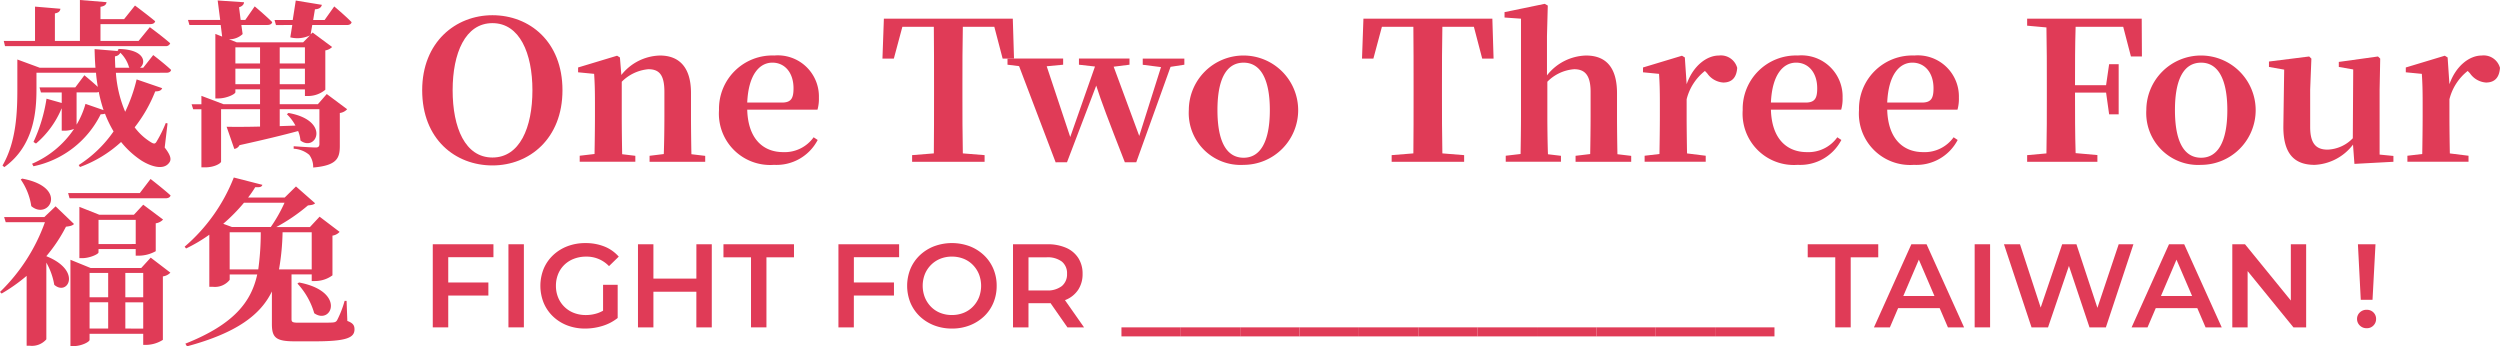 <?xml version="1.0" encoding="UTF-8"?>
<svg xmlns="http://www.w3.org/2000/svg" width="252.674" height="35" viewBox="0 0 252.674 35">
  <g transform="translate(-22.56 -43.213)">
    <path d="M57.625,45.743c.235,0,.434-.091.47-.29-.632-.65-1.753-1.59-1.753-1.59l-.976,1.374H54.21l.181-1.084c.488-.019.65-.236.7-.452l-2.638-.434-.307,1.97H50.307l.144.506H52.1l-.2,1.246a2.987,2.987,0,0,0,1.988-.2l-.687.7H46.482l-.78-.307a1.953,1.953,0,0,0,1.38-.524l-.127-.921h2.629c.253,0,.452-.091.488-.29-.651-.65-1.768-1.59-1.768-1.59l-.955,1.374h-.466l-.163-1.283c.362-.109.488-.308.506-.506l-2.665-.181.253,1.97H41.561l.145.506h3.162l.145,1.174-.687-.271v6.523h.289c.831,0,1.735-.434,1.735-.633v-.289h2.493v1.5h-3.7L42.916,52.9v.849h-.993l.162.506h.831v5.873h.362c1.012,0,1.626-.434,1.626-.579V54.253h3.939v1.753c-1.463.036-2.656.036-3.379.018l.777,2.24a.688.688,0,0,0,.524-.379c2.53-.56,4.463-1.03,5.927-1.428a3.216,3.216,0,0,1,.235.958c1.59,1.211,3.108-2.011-1.211-2.785l-.162.126a4.533,4.533,0,0,1,.867,1.15l-1.59.055V54.253h4.012v3.505c0,.236-.091.362-.362.362-.451,0-2.24-.126-2.24-.126v.252a2.65,2.65,0,0,1,1.572.615,2.04,2.04,0,0,1,.4,1.283c2.367-.2,2.692-.922,2.692-2.169V54.633a1.223,1.223,0,0,0,.741-.38l-2.06-1.536-.9,1.03H50.831v-1.5h2.548v.669h.361a2.716,2.716,0,0,0,1.7-.632V48.308a1.26,1.26,0,0,0,.686-.343L54.156,46.5l-.2.18.163-.939ZM53.379,48v1.626H50.831V48Zm-4.536,0v1.626H46.35V48ZM46.35,51.723V50.152h2.493v1.571Zm4.481,0V50.152h2.548v1.571Z" fill="#e03b57"></path>
    <path d="M52.62,71.871a7.413,7.413,0,0,1,1.7,3c1.752,1.229,3.252-2.2-1.536-3.108Zm4.969,1.752h-.2a10.035,10.035,0,0,1-.758,1.952c-.109.18-.236.217-.489.235-.289.018-.9.018-1.571.018H52.729c-.615,0-.705-.073-.705-.362V70.949h2.041v.668h.362a2.959,2.959,0,0,0,1.735-.577V67.028a1.221,1.221,0,0,0,.722-.379l-2.023-1.536-.976,1.048h-3.4a18.376,18.376,0,0,0,3.2-2.187c.379-.036.578-.072.723-.217l-1.934-1.7-1.138,1.12h-3.7a11.778,11.778,0,0,0,.722-1.048c.506.036.651-.036.723-.235l-2.891-.741a17.745,17.745,0,0,1-4.969,6.993l.145.181a15.741,15.741,0,0,0,2.349-1.391V72.2h.361a1.9,1.9,0,0,0,1.7-.705v-.542h2.782c-.6,2.728-2.3,5.023-7.264,6.993l.163.271c5.1-1.373,7.462-3.234,8.583-5.547v3.288c0,1.391.415,1.753,2.313,1.753h2.024c3.252,0,4.011-.38,4.011-1.211,0-.4-.144-.632-.723-.849Zm-3.524-6.938v3.758H50.759a24.191,24.191,0,0,0,.361-3.758ZM51.319,63.7a15.177,15.177,0,0,1-1.391,2.458H46.006l-.885-.326a17.824,17.824,0,0,0,2.1-2.132Zm-5.547,6.74V66.685h3.143a27.413,27.413,0,0,1-.252,3.758Z" fill="#e03b57"></path>
    <path d="M39.383,50.567c.235,0,.433-.09.47-.289-.669-.633-1.807-1.5-1.807-1.5l-1.012,1.283h-.326c.651-.488.506-1.843-2.132-1.9l-.144.126.108.091-2.421-.2c.018.65.036,1.265.09,1.879H26.571l-2.258-.831v3.017c0,2.331-.108,5.313-1.5,7.7l.181.162c3.017-2.15,3.252-5.673,3.252-7.877V50.567h6.017c.036.488.109.958.181,1.427-.6-.56-1.355-1.174-1.355-1.174l-.922,1.229H26.554l.144.506h2.1v1.066l-1.536-.434a16.013,16.013,0,0,1-1.319,4.373l.253.162a9.339,9.339,0,0,0,2.584-3.541h.018v2.241h.253a2.638,2.638,0,0,0,.994-.181A9.712,9.712,0,0,1,25.8,59.764l.144.253a9.8,9.8,0,0,0,6.794-5.258,1.342,1.342,0,0,0,.434-.054,11.736,11.736,0,0,0,.867,1.789,12.4,12.4,0,0,1-3.523,3.4l.126.2a12.5,12.5,0,0,0,4.156-2.53,8.981,8.981,0,0,0,2.06,1.879c.831.524,2.2,1.048,2.8.217.253-.325.162-.741-.452-1.536l.289-2.439-.181-.037a12.678,12.678,0,0,1-.921,1.861c-.145.272-.289.253-.56.091a5.853,5.853,0,0,1-1.663-1.518,14.435,14.435,0,0,0,2.078-3.632c.47,0,.615-.126.705-.325l-2.584-.886a16.1,16.1,0,0,1-1.156,3.271,12.232,12.232,0,0,1-.94-3.939ZM31.2,53.711a8.543,8.543,0,0,1-.9,2.1V52.555h1.969a.624.624,0,0,0,.272-.054,15.434,15.434,0,0,0,.487,1.843Zm4.463-3.65H34.215c-.018-.4-.036-.759-.036-1.156a.67.67,0,0,0,.542-.362,3.261,3.261,0,0,1,.885,1.482ZM23.066,47.875H39.274a.456.456,0,0,0,.488-.289c-.777-.687-2.06-1.627-2.06-1.627l-1.138,1.392H32.715v-1.7h5.023c.271,0,.452-.09.506-.289-.777-.65-2.041-1.59-2.041-1.59l-1.1,1.373H32.715V43.9c.452-.072.579-.234.614-.469l-2.692-.217v4.138H28.108V44.568c.4-.072.523-.235.56-.47L26.1,43.882v3.469H22.94Z" fill="#e03b57"></path>
    <path d="M36.835,70.3H31.721l-2.042-.832v8.728h.289c.832,0,1.645-.434,1.645-.633v-.614h5.421v1.12h.343a3.25,3.25,0,0,0,1.644-.506V71.148a1.283,1.283,0,0,0,.759-.379l-1.987-1.518Zm.2.5v2.458H35.227V70.8Zm-3.542,0v2.458H31.613V70.8Zm-1.879,2.964h1.879v2.656H31.613Zm3.614,2.656V73.768h1.807v2.656ZM27.24,69.106a15.564,15.564,0,0,0,1.988-2.981c.451-.055.65-.109.813-.271L28.18,64.065l-1.139,1.084H22.976l.162.524H27.1A18.468,18.468,0,0,1,22.56,72.72l.163.163a17.538,17.538,0,0,0,2.53-1.789v7.065H25.6a1.919,1.919,0,0,0,1.644-.651V69.756a6.8,6.8,0,0,1,.8,2.241C29.39,73.19,30.908,70.57,27.24,69.106Zm-2.584-7.752a6.343,6.343,0,0,1,1.066,2.693c1.753,1.481,3.831-1.9-.921-2.783Zm11.962,7.7A3.562,3.562,0,0,0,38.3,68.6V65.781a1.223,1.223,0,0,0,.741-.379l-2.005-1.5-.94,1.012H32.589l-2.006-.795v5.186h.271c.8,0,1.662-.416,1.662-.579v-.343h3.759v.669Zm-4.1-1.175V65.438h3.759v2.439Zm6.776-4.625c.253,0,.452-.091.506-.289-.759-.687-2.023-1.663-2.023-1.663L36.69,62.727H29.445l.144.525Z" fill="#e03b57"></path>
    <path d="M72.33,44.751c-3.714,0-7.1,2.709-7.1,7.582,0,4.97,3.366,7.6,7.1,7.6s7.079-2.71,7.079-7.6c0-4.931-3.344-7.582-7.079-7.582m-4.022,7.582c0-3.742,1.272-6.782,4.022-6.782s4.042,3.04,4.042,6.782c0,3.8-1.293,6.8-4.042,6.8S68.308,56.134,68.308,52.333Z" fill="#e03b57"></path>
    <path d="M92.44,58.8c-.021-1.111-.042-2.709-.042-3.82V52.606c0-2.612-1.21-3.781-3.139-3.781a5.13,5.13,0,0,0-3.9,1.968l-.144-1.773-.287-.176-3.94,1.189v.487l1.621.157c.062.932.083,1.633.083,2.9v1.4c0,1.069-.021,2.686-.042,3.8l-1.5.176v.607h5.623v-.6L85.442,58.8c-.021-1.111-.041-2.748-.041-3.82V51.475a4.317,4.317,0,0,1,2.688-1.266c1.108,0,1.621.584,1.621,2.28v2.5c0,1.1-.02,2.7-.061,3.794l-1.437.176v.607h5.623v-.6Z" fill="#e03b57"></path>
    <path d="M105.182,54.3a4,4,0,0,0,.144-1.209,4.155,4.155,0,0,0-4.514-4.268,5.388,5.388,0,0,0-5.582,5.516,5.183,5.183,0,0,0,5.561,5.535,4.691,4.691,0,0,0,4.412-2.514l-.411-.273a3.585,3.585,0,0,1-3.077,1.5c-1.991,0-3.551-1.306-3.633-4.288Zm-7.1-.721c.124-2.846,1.252-4.035,2.545-4.035,1.251,0,2.134,1.014,2.134,2.592,0,.994-.226,1.443-1.17,1.443Z" fill="#e03b57"></path>
    <path d="M123.055,45.921l.842,3.216h1.149l-.123-4.035h-13.03l-.144,4.035H112.9l.862-3.216h3.18c.021,1.968.021,3.979.021,5.948v.958c0,1.988,0,3.96-.021,5.889l-2.195.176v.672h7.326v-.672l-2.2-.176c-.041-1.968-.041-3.94-.041-5.889v-.958c0-2.008,0-4,.041-5.948Z" fill="#e03b57"></path>
    <path d="M142.262,49.137h-4.206v.623l1.847.234-2.2,6.959-2.585-7,1.6-.2v-.623h-5.109v.623l1.62.183-2.5,7.126-2.38-7.153,1.662-.156v-.623h-5.623v.623l1.17.143,3.694,9.72H130.4l2.955-7.751c.492,1.556,1.231,3.5,2.893,7.751H137.4l3.468-9.648,1.395-.215Z" fill="#e03b57"></path>
    <path d="M148.255,59.155c-1.7,0-2.648-1.579-2.648-4.814,0-3.216.945-4.795,2.648-4.795,1.662,0,2.647,1.579,2.647,4.795,0,3.235-.985,4.814-2.647,4.814m0,.721a5.526,5.526,0,1,0-5.541-5.555A5.244,5.244,0,0,0,148.255,59.876Z" fill="#e03b57"></path>
    <path d="M171.525,45.921l.841,3.216h1.149l-.123-4.035H160.361l-.143,4.035h1.149l.862-3.216h3.18c.021,1.968.021,3.979.021,5.948v.958c0,1.988,0,3.96-.021,5.889l-2.195.176v.672h7.326v-.672l-2.2-.176c-.041-1.968-.041-3.94-.041-5.889v-.958c0-2.008,0-4,.041-5.948Z" fill="#e03b57"></path>
    <path d="M186.033,58.8c-.021-1.111-.042-2.709-.042-3.82V52.645c0-2.709-1.19-3.82-3.139-3.82a5.166,5.166,0,0,0-3.94,2.008V46.876l.082-3.1-.307-.176-4.064.838v.546l1.663.117v9.882c0,1.066-.021,2.683-.042,3.794l-1.5.176v.607h5.581v-.6l-1.313-.156c-.041-1.111-.062-2.748-.062-3.82V51.475a4.228,4.228,0,0,1,2.709-1.266c1.067,0,1.662.584,1.662,2.28v2.5c0,1.1-.021,2.7-.041,3.794l-1.478.176v.607h5.623v-.6Z" fill="#e03b57"></path>
    <path d="M192.845,49.02l-.287-.176-3.94,1.189v.487l1.621.157c.062.935.083,1.637.083,2.9v1.4c0,1.072-.021,2.686-.041,3.8l-1.5.176v.607h6.176v-.607l-1.888-.234c-.02-1.111-.041-2.687-.041-3.739V53.246a5.255,5.255,0,0,1,1.847-2.862l.226.234a2.146,2.146,0,0,0,1.621.936c.965,0,1.354-.6,1.416-1.482a1.707,1.707,0,0,0-1.847-1.247c-1.231,0-2.606,1.033-3.263,2.9Z" fill="#e03b57"></path>
    <path d="M208.646,54.3a4,4,0,0,0,.144-1.209,4.155,4.155,0,0,0-4.515-4.268,5.388,5.388,0,0,0-5.581,5.516,5.183,5.183,0,0,0,5.56,5.535,4.69,4.69,0,0,0,4.412-2.514l-.41-.273a3.586,3.586,0,0,1-3.078,1.5c-1.99,0-3.55-1.306-3.632-4.288Zm-7.1-.721c.123-2.846,1.252-4.035,2.545-4.035,1.251,0,2.134,1.014,2.134,2.592,0,.994-.226,1.443-1.17,1.443Z" fill="#e03b57"></path>
    <path d="M220.4,54.3a4,4,0,0,0,.144-1.209,4.155,4.155,0,0,0-4.515-4.268,5.388,5.388,0,0,0-5.581,5.516,5.183,5.183,0,0,0,5.56,5.535,4.69,4.69,0,0,0,4.412-2.514l-.41-.273a3.586,3.586,0,0,1-3.078,1.5c-1.99,0-3.55-1.306-3.632-4.288Zm-7.1-.721c.123-2.846,1.252-4.035,2.544-4.035,1.252,0,2.135,1.014,2.135,2.592,0,.994-.226,1.443-1.17,1.443Z" fill="#e03b57"></path>
    <path d="M237.152,45.921l.78,3h1.111l-.021-3.82h-11.58v.708l1.95.176c.041,1.965.041,3.933.041,5.88v.954c0,1.992,0,3.964-.041,5.9l-1.95.176v.672h7.1v-.682l-2.2-.195c-.061-1.949-.061-3.957-.061-6.12h3.14l.308,2.2h.964V49.7h-.964l-.308,2.125h-3.14c0-2.047,0-4,.061-5.906Z" fill="#e03b57"></path>
    <path d="M245.029,59.155c-1.7,0-2.648-1.579-2.648-4.814,0-3.216.945-4.795,2.648-4.795,1.662,0,2.646,1.579,2.646,4.795,0,3.235-.984,4.814-2.646,4.814m0,.721a5.526,5.526,0,1,0-5.541-5.555A5.244,5.244,0,0,0,245.029,59.876Z" fill="#e03b57"></path>
    <path d="M263.066,58.837V52.275l.061-3.138-.226-.215-3.96.549v.507l1.457.254-.041,6.955a3.718,3.718,0,0,1-2.545,1.149c-1.128,0-1.764-.565-1.764-2.283V52.262l.123-3.125-.226-.215-4.063.51v.546l1.539.273-.082,5.665c-.041,2.927,1.19,3.96,3.16,3.96a5.173,5.173,0,0,0,3.878-2.046l.144,1.946,3.94-.212v-.591Z" fill="#e03b57"></path>
    <path d="M269.94,49.02l-.287-.176-3.94,1.189v.487l1.621.157c.061.935.082,1.637.082,2.9v1.4c0,1.072-.021,2.686-.041,3.8l-1.5.176v.607h6.177v-.607l-1.888-.234c-.021-1.111-.041-2.687-.041-3.739V53.246a5.255,5.255,0,0,1,1.847-2.862l.225.234a2.146,2.146,0,0,0,1.621.936c.965,0,1.355-.6,1.416-1.482a1.707,1.707,0,0,0-1.847-1.247c-1.231,0-2.606,1.033-3.262,2.9Z" fill="#e03b57"></path>
    <path d="M67.864,76.3H66.3V67.9h6.132v1.308H67.864Zm-.131-4.536H71.92v1.32H67.733Z" fill="#e03b57"></path>
    <rect width="1.56" height="8.4" transform="translate(73.948 67.9)" fill="#e03b57"></rect>
    <path d="M83.512,75.148V72h1.476v3.348ZM81.7,76.42a4.965,4.965,0,0,1-1.806-.318,4.317,4.317,0,0,1-1.434-.9,4.065,4.065,0,0,1-.948-1.374,4.611,4.611,0,0,1,0-3.456A4.025,4.025,0,0,1,78.466,69a4.37,4.37,0,0,1,1.446-.9,5.014,5.014,0,0,1,1.812-.318,5.084,5.084,0,0,1,1.926.348,3.776,3.776,0,0,1,1.446,1.02l-.984.96a3.108,3.108,0,0,0-2.316-.96,3.394,3.394,0,0,0-1.224.216,2.831,2.831,0,0,0-.972.612,2.741,2.741,0,0,0-.63.936,3.1,3.1,0,0,0-.222,1.188,3.063,3.063,0,0,0,.222,1.176,2.8,2.8,0,0,0,1.59,1.56,3.333,3.333,0,0,0,1.224.216,3.719,3.719,0,0,0,1.206-.2,3.259,3.259,0,0,0,1.11-.666l.888,1.164a4.608,4.608,0,0,1-1.53.8A5.9,5.9,0,0,1,81.7,76.42Z" fill="#e03b57"></path>
    <path d="M93.064,72.7h-4.6V71.368h4.6ZM88.6,76.3H87.04V67.9H88.6Zm4.344-8.4H94.5v8.4h-1.56Z" fill="#e03b57"></path>
    <path d="M98.464,76.3V69.22H95.68V67.9h7.128v1.32h-2.784V76.3Z" fill="#e03b57"></path>
    <path d="M108.857,76.3H107.3V67.9h6.133v1.308h-4.572Zm-.132-4.536h4.188v1.32h-4.188Z" fill="#e03b57"></path>
    <path d="M118.768,75.052a3.147,3.147,0,0,0,1.177-.216,2.707,2.707,0,0,0,.935-.618,2.881,2.881,0,0,0,.618-.936,3.244,3.244,0,0,0,0-2.364,2.881,2.881,0,0,0-.618-.936,2.707,2.707,0,0,0-.935-.618,3.147,3.147,0,0,0-1.177-.216,3.1,3.1,0,0,0-1.17.216,2.788,2.788,0,0,0-.936.618,2.865,2.865,0,0,0-.624.936,3.242,3.242,0,0,0,0,2.358,2.883,2.883,0,0,0,.619.942,2.7,2.7,0,0,0,.935.618,3.141,3.141,0,0,0,1.176.216m.012,1.368a4.931,4.931,0,0,1-1.812-.324,4.4,4.4,0,0,1-1.44-.906,4.092,4.092,0,0,1-.947-1.368,4.581,4.581,0,0,1,0-3.444,4.092,4.092,0,0,1,.947-1.368,4.4,4.4,0,0,1,1.44-.906,5.181,5.181,0,0,1,3.607,0,4.418,4.418,0,0,1,1.434.906,4.092,4.092,0,0,1,.947,1.368,4.336,4.336,0,0,1,.337,1.722,4.38,4.38,0,0,1-.337,1.728,4.013,4.013,0,0,1-.947,1.368,4.47,4.47,0,0,1-1.434.9A4.851,4.851,0,0,1,118.78,76.42Z" fill="#e03b57"></path>
    <path d="M126.509,73.312l-.7-.744h2.521a2.343,2.343,0,0,0,1.553-.444,1.532,1.532,0,0,0,.522-1.236,1.511,1.511,0,0,0-.522-1.236,2.389,2.389,0,0,0-1.553-.432h-2.521l.7-.768Zm3.935,2.988-2.124-3.048h1.669l2.135,3.048Zm-5.5,0V67.9H128.4a4.624,4.624,0,0,1,1.914.36,2.77,2.77,0,0,1,1.23,1.032,2.887,2.887,0,0,1,.432,1.6,2.857,2.857,0,0,1-.432,1.59,2.747,2.747,0,0,1-1.23,1.02,4.692,4.692,0,0,1-1.914.354h-2.592l.7-.708V76.3Z" fill="#e03b57"></path>
    <rect width="6" height="0.912" transform="translate(135.905 76.3)" fill="#e03b57"></rect>
    <rect width="6" height="0.912" transform="translate(141.905 76.3)" fill="#e03b57"></rect>
    <rect width="6" height="0.912" transform="translate(147.905 76.3)" fill="#e03b57"></rect>
    <rect width="6" height="0.912" transform="translate(153.905 76.3)" fill="#e03b57"></rect>
    <rect width="6" height="0.912" transform="translate(159.905 76.3)" fill="#e03b57"></rect>
    <rect width="6" height="0.912" transform="translate(165.905 76.3)" fill="#e03b57"></rect>
    <rect width="6" height="0.912" transform="translate(171.905 76.3)" fill="#e03b57"></rect>
    <rect width="6" height="0.912" transform="translate(177.906 76.3)" fill="#e03b57"></rect>
    <rect width="6" height="0.912" transform="translate(183.906 76.3)" fill="#e03b57"></rect>
    <rect width="6" height="0.912" transform="translate(189.906 76.3)" fill="#e03b57"></rect>
    <rect width="6" height="0.912" transform="translate(195.906 76.3)" fill="#e03b57"></rect>
    <path d="M208.05,76.3V69.22h-2.784V67.9h7.128v1.32H209.61V76.3Z" fill="#e03b57"></path>
    <path d="M213.7,74.356l.42-1.224h4.536l.42,1.224Zm-1.74,1.944,3.78-8.4h1.536l3.792,8.4h-1.632l-3.252-7.572h.624L213.57,76.3Z" fill="#e03b57"></path>
    <rect width="1.56" height="8.4" transform="translate(222.138 67.9)" fill="#e03b57"></rect>
    <path d="M227.886,76.3,225.1,67.9h1.62l2.484,7.6h-.8l2.58-7.6h1.44l2.508,7.6h-.78l2.544-7.6h1.488L235.4,76.3h-1.656l-2.292-6.852h.432L229.554,76.3Z" fill="#e03b57"></path>
    <path d="M239.742,74.356l.42-1.224H244.7l.42,1.224ZM238,76.3l3.78-8.4h1.536l3.792,8.4h-1.632l-3.252-7.572h.624L239.61,76.3Z" fill="#e03b57"></path>
    <path d="M248.178,76.3V67.9h1.284l5.268,6.468h-.636V67.9h1.548v8.4h-1.284l-5.268-6.468h.636V76.3Z" fill="#e03b57"></path>
    <path d="M261.762,76.384a.943.943,0,0,1-.7-.276.9.9,0,0,1-.276-.66.881.881,0,0,1,.276-.654.955.955,0,0,1,.7-.27.915.915,0,0,1,.684.27.9.9,0,0,1,.264.654.921.921,0,0,1-.264.66.9.9,0,0,1-.684.276m-.6-2.868-.288-5.616h1.776l-.3,5.616Z" fill="#e03b57"></path>
  </g>
</svg>
